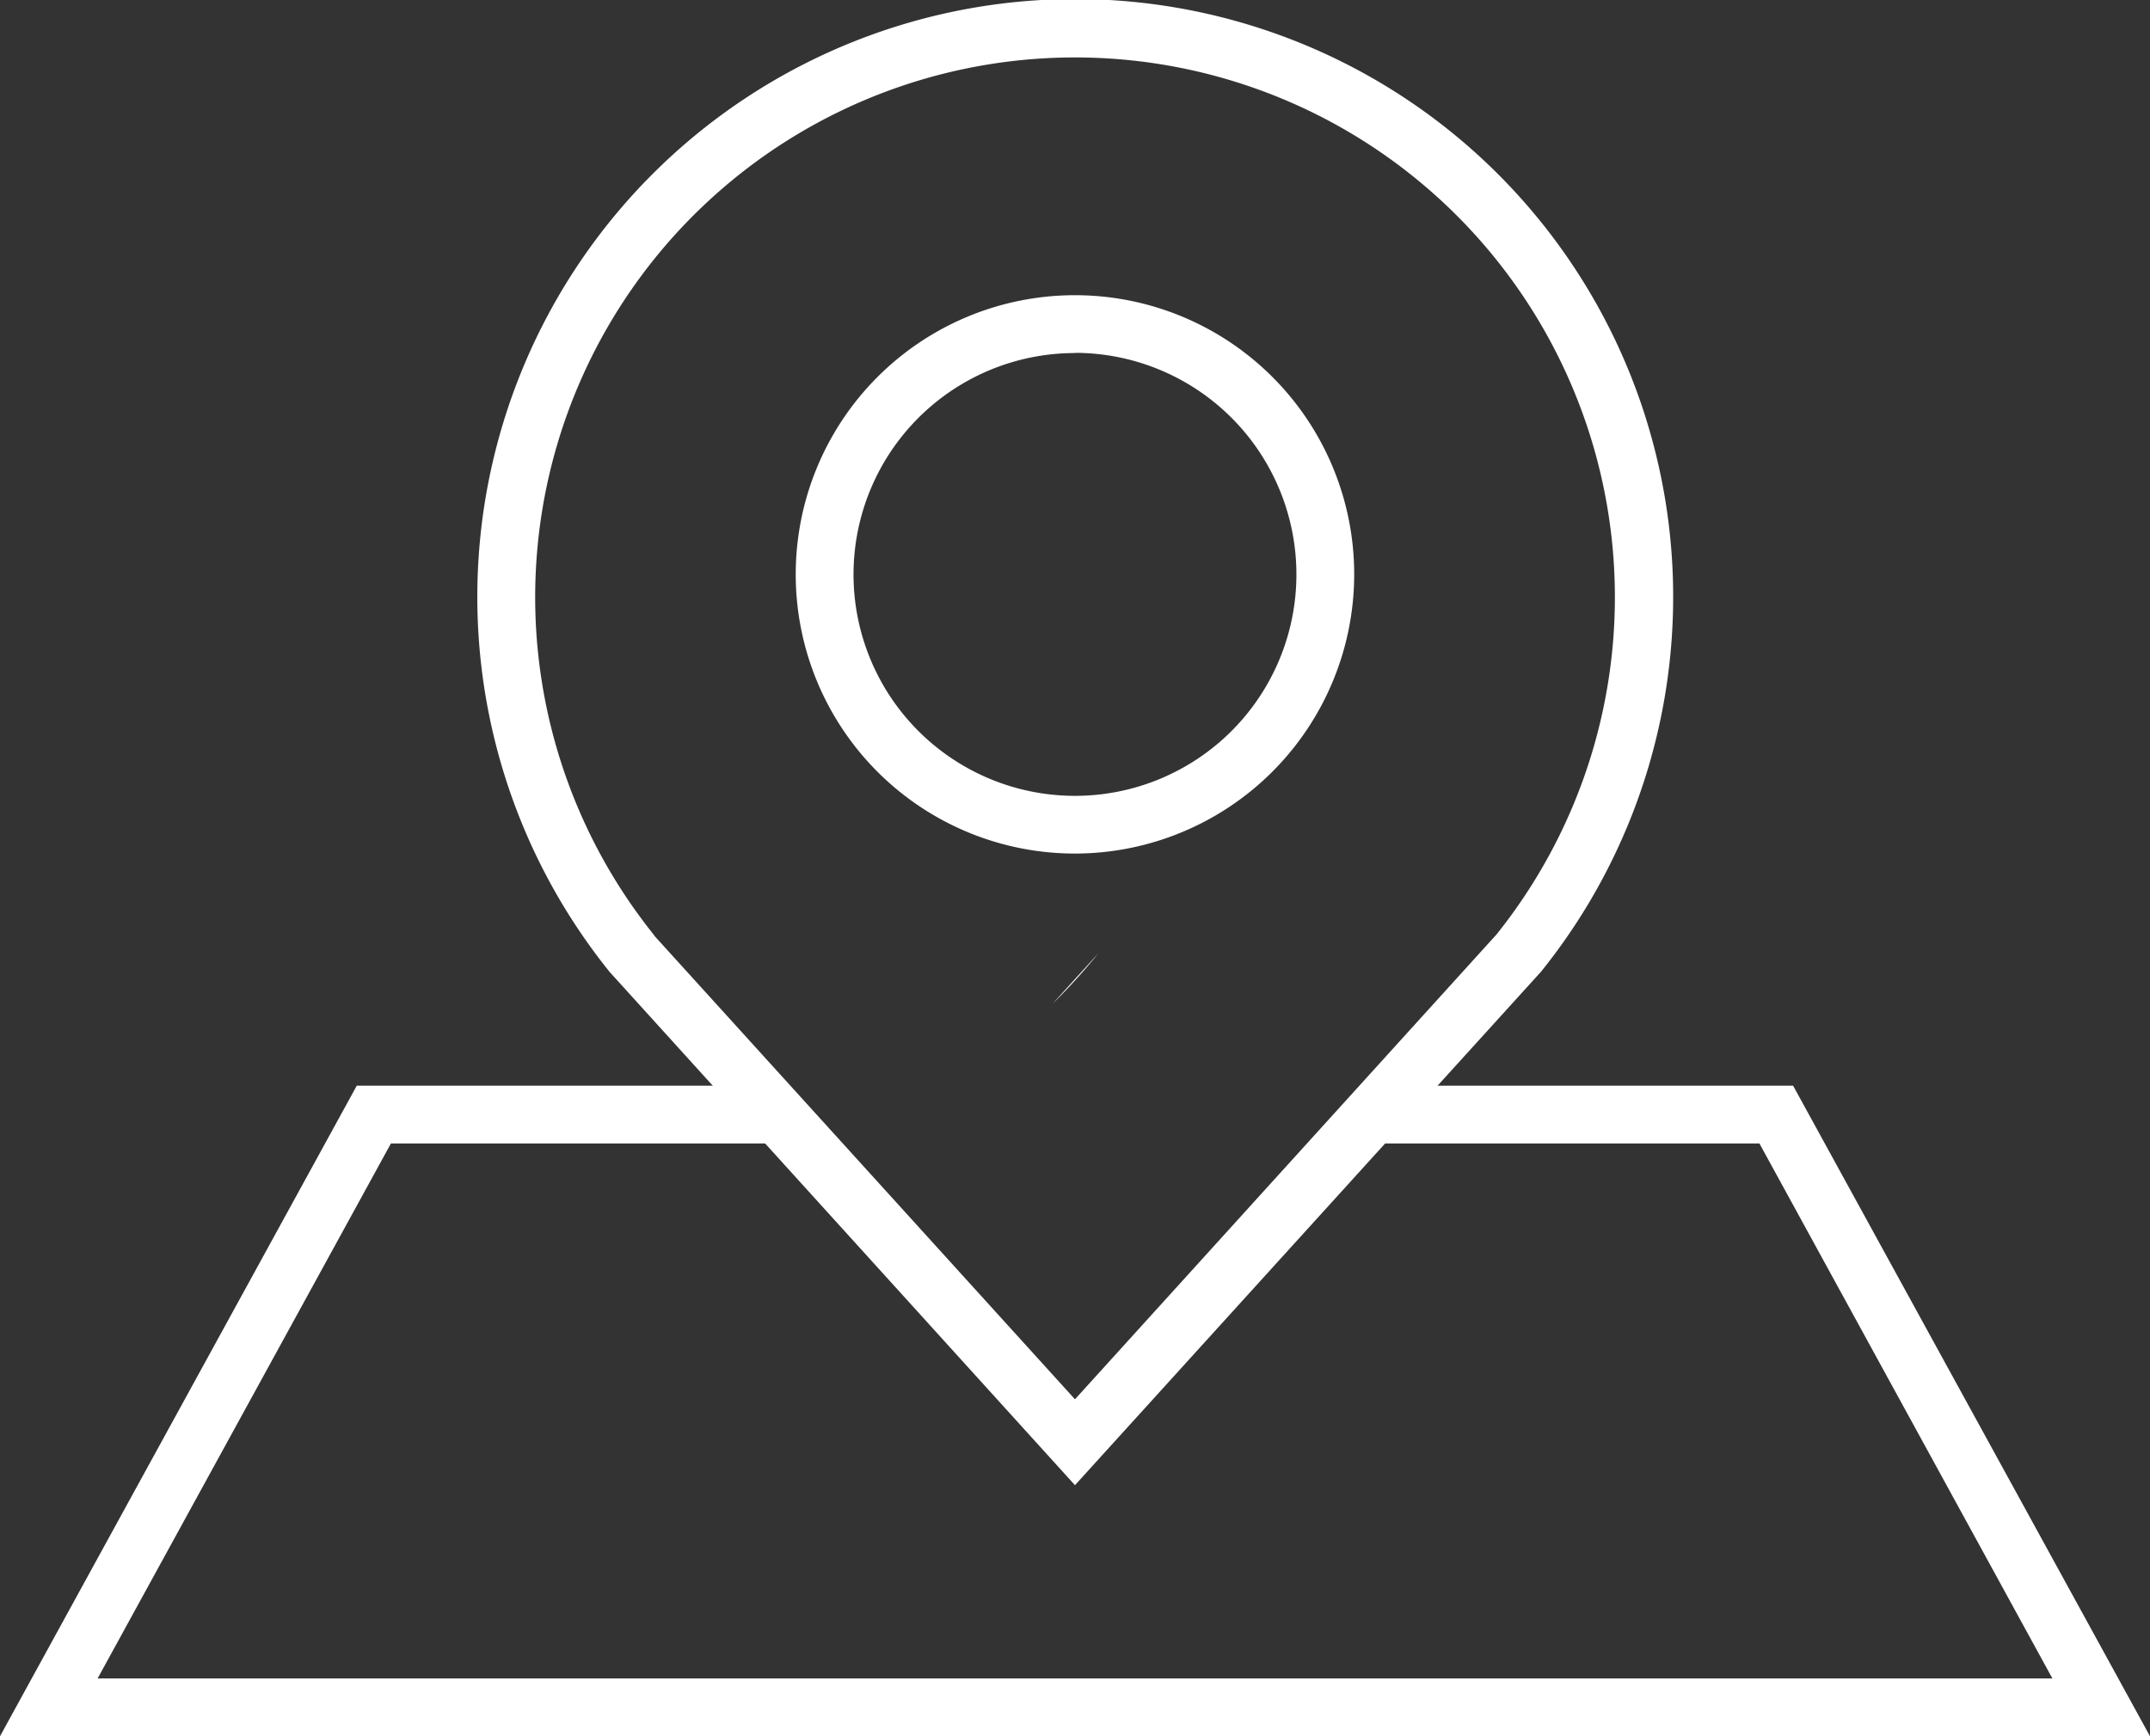 <svg xmlns="http://www.w3.org/2000/svg" xmlns:xlink="http://www.w3.org/1999/xlink" width="31.283" height="25.268" viewBox="0 0 31.283 25.268"><rect x="0" y="0" width="31.283" height="25.268" fill="#333333" stroke="none"/><defs><clipPath id="a"><rect width="31.283" height="25.268" fill="#fff"/></clipPath></defs><g clip-path="url(#a)"><path d="M58.267,21.614,51.5,14.149a8.7,8.7,0,1,1,13.551-.011l-.017.019Zm-6.124-8,6.124,6.75L64.4,13.6a7.855,7.855,0,1,0-12.256.01" transform="translate(-42.626)" fill="#fff"/><path d="M62.727,99.08l.652.718a8.525,8.525,0,0,1-.652-.718" transform="translate(-53.936 -85.195)" fill="#fff"/><path d="M109.9,99.01a8.523,8.523,0,0,1-.668.736Z" transform="translate(-93.921 -85.134)" fill="#fff"/><path d="M86.687,38.787a4.063,4.063,0,1,1,4.063-4.063,4.067,4.067,0,0,1-4.063,4.063m0-7.284a3.222,3.222,0,1,0,3.222,3.222A3.225,3.225,0,0,0,86.687,31.5" transform="translate(-71.046 -26.365)" fill="#fff"/><path d="M31.283,122.208H0l5.191-9.468H11.3v.841H5.688L1.42,121.367H29.863L25.6,113.581H19.99v-.841h6.1Z" transform="translate(0 -96.94)" fill="#fff"/></g></svg>